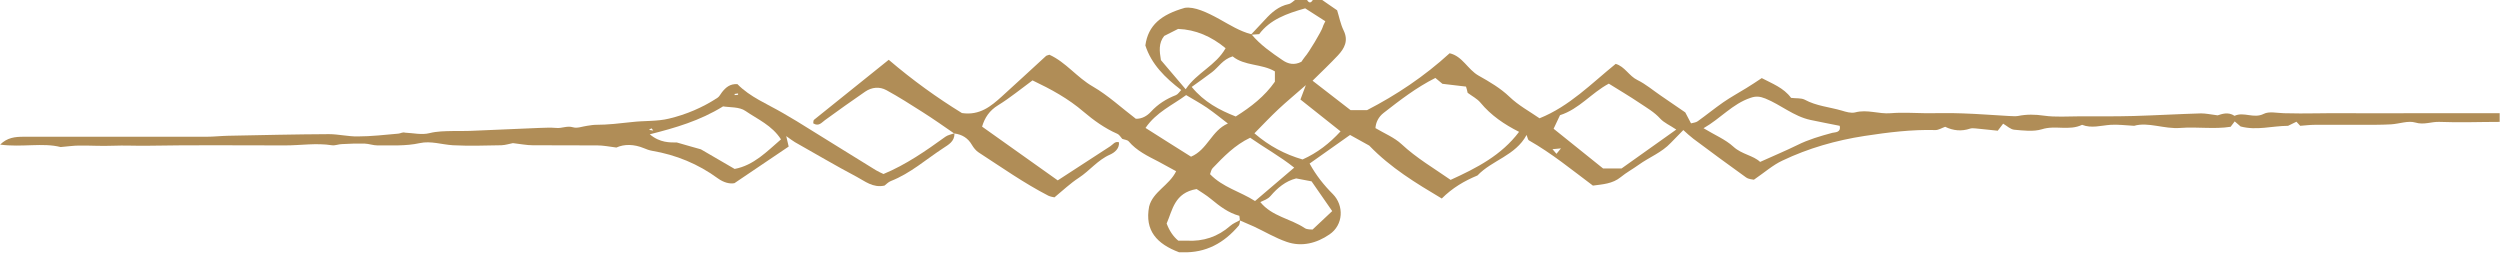 <svg width="257" height="26" viewBox="0 0 257 26" fill="none" xmlns="http://www.w3.org/2000/svg">
<g clip-path="url(#clip0_162_323)">
<path d="M135.924 -4.9837e-05C136.395 0.319 136.85 0.655 137.456 1.058C137.658 1.68 137.793 2.452 138.129 3.141C138.635 4.182 138.214 4.972 137.54 5.694C136.715 6.567 135.857 7.39 134.931 8.297C136.244 9.322 137.557 10.329 138.837 11.32H140.537C143.533 9.775 146.412 7.86 149.022 5.475C150.352 5.778 150.873 7.138 152.001 7.776C153.112 8.398 154.257 9.07 155.166 9.943C156.109 10.85 157.22 11.438 158.264 12.16C161.328 10.934 163.584 8.599 166.092 6.567C167.035 6.836 167.456 7.81 168.331 8.23C169.19 8.65 169.93 9.288 170.722 9.826C171.547 10.38 172.355 10.951 173.247 11.556C173.415 11.891 173.634 12.278 173.836 12.681C174.089 12.614 174.341 12.597 174.526 12.463C175.419 11.824 176.26 11.136 177.153 10.514C177.91 9.993 178.735 9.54 179.526 9.053C180.031 8.751 180.519 8.415 181.109 8.028C182.152 8.583 183.365 9.019 184.122 10.061C184.644 10.128 185.149 10.061 185.519 10.245C186.715 10.9 188.078 11.001 189.341 11.371C189.779 11.505 190.284 11.656 190.705 11.556C191.95 11.22 193.129 11.74 194.358 11.639C195.553 11.539 196.782 11.623 197.977 11.639C199.24 11.639 200.502 11.606 201.748 11.656C203.347 11.707 204.947 11.841 206.529 11.925C206.832 11.925 207.152 11.975 207.438 11.925C208.347 11.74 209.206 11.757 210.132 11.891C211.31 12.059 212.539 11.959 213.751 11.959C215.62 11.959 217.489 11.975 219.341 11.925C221.647 11.858 223.953 11.723 226.26 11.656C226.731 11.656 227.219 11.757 227.977 11.858C228.364 11.74 229.037 11.455 229.711 11.908C230.67 11.455 231.68 12.227 232.707 11.707C233.263 11.421 234.088 11.623 234.795 11.639C237 11.707 239.189 11.606 241.394 11.639C243.566 11.656 245.737 11.639 247.892 11.639C250.923 11.639 253.936 11.639 256.966 11.639V12.53C254.896 12.53 252.842 12.614 250.771 12.53C249.946 12.496 249.189 12.866 248.296 12.597C247.556 12.379 246.647 12.731 245.805 12.782C244.896 12.832 243.987 12.832 243.078 12.832C242.219 12.832 241.36 12.832 240.502 12.832C239.643 12.832 238.785 12.832 237.943 12.832C237.455 12.832 236.967 12.899 236.462 12.933C236.361 12.832 236.226 12.681 236.074 12.513C235.687 12.698 235.334 12.866 235.216 12.933C233.499 12.95 232 13.437 230.334 13C230.249 12.933 230.031 12.748 229.728 12.479C229.576 12.664 229.458 12.849 229.307 13.034C227.606 13.302 225.872 13.017 224.155 13.151C222.472 13.286 220.839 12.513 219.391 12.933C218.431 12.882 217.708 12.782 216.967 12.832C215.99 12.899 215.014 13.218 214.038 12.832C212.724 13.47 211.277 12.849 209.913 13.286C209.038 13.554 208.011 13.42 207.068 13.336C206.681 13.302 206.327 12.95 205.923 12.714C205.839 12.832 205.654 13.067 205.368 13.437C204.644 13.37 203.853 13.269 203.078 13.201C202.893 13.185 202.691 13.168 202.539 13.218C201.647 13.521 200.789 13.437 199.964 13.034C199.627 13.151 199.29 13.37 198.97 13.37C196.513 13.302 194.105 13.605 191.681 13.974C188.735 14.428 185.907 15.234 183.23 16.51C182.253 16.964 181.429 17.703 180.301 18.475C180.183 18.442 179.762 18.442 179.476 18.224C177.658 16.93 175.856 15.586 174.072 14.26C173.718 13.991 173.398 13.689 173.045 13.37C172.59 13.84 172.169 14.26 171.765 14.68C170.823 15.687 169.543 16.158 168.449 16.947C167.843 17.384 167.186 17.736 166.614 18.207C165.772 18.895 164.762 18.946 163.752 19.08C161.597 17.468 159.51 15.755 157.17 14.428C157.069 14.377 157.052 14.176 156.934 13.873C155.789 16.006 153.382 16.46 151.883 18.039C150.537 18.593 149.308 19.315 148.214 20.407C145.537 18.811 142.978 17.266 140.756 14.965C140.217 14.663 139.527 14.293 138.786 13.873C137.406 14.848 136.042 15.822 134.628 16.813C135.301 18.039 136.109 19.047 137.018 19.953C138.18 21.129 138.113 23.128 136.665 24.102C135.369 24.992 133.82 25.412 132.254 24.858C131.093 24.455 130.032 23.817 128.921 23.296C128.433 23.078 127.944 22.876 127.456 22.658C127.456 22.506 127.423 22.372 127.406 22.187C126.278 21.885 125.386 21.196 124.51 20.474C123.988 20.037 123.399 19.701 123.012 19.433C120.722 19.819 120.537 21.599 119.931 22.977C120.212 23.727 120.61 24.315 121.126 24.74C121.379 24.74 121.682 24.74 121.985 24.74C123.702 24.841 125.2 24.337 126.48 23.212C126.766 22.96 127.153 22.809 127.49 22.624C127.439 22.809 127.456 23.044 127.355 23.178C125.84 24.975 123.971 26.017 121.547 25.933C121.396 25.933 121.244 25.933 121.21 25.933C118.938 25.076 117.658 23.716 118.13 21.23C118.517 19.701 120.2 19.063 120.907 17.602C120.268 17.249 119.679 16.93 119.089 16.611C117.978 16.04 116.85 15.502 116.025 14.528C115.891 14.377 115.588 14.36 115.369 14.276C115.2 14.092 115.066 13.84 114.864 13.756C113.584 13.201 112.423 12.362 111.413 11.505C109.813 10.128 108.046 9.17 106.143 8.264C104.948 9.137 103.837 10.061 102.608 10.816C101.699 11.371 101.228 12.11 100.958 13.017C103.584 14.881 106.143 16.712 108.736 18.543C110.605 17.333 112.372 16.191 114.14 15.032C114.426 14.848 114.611 14.495 115.032 14.629C115.083 15.301 114.561 15.687 114.123 15.889C112.844 16.443 112.019 17.552 110.908 18.274C110.032 18.845 109.275 19.567 108.399 20.289C108.248 20.256 107.995 20.222 107.776 20.121C105.268 18.828 102.962 17.199 100.605 15.671C100.319 15.486 100.083 15.183 99.915 14.898C99.51 14.193 98.904 13.823 98.113 13.722H98.096C97.002 12.966 95.925 12.21 94.814 11.505C93.601 10.732 92.389 9.96 91.127 9.271C90.42 8.885 89.628 8.952 88.938 9.422C87.541 10.38 86.177 11.354 84.814 12.345C84.46 12.597 84.174 13.034 83.602 12.681C83.618 12.563 83.602 12.362 83.686 12.311C86.228 10.262 88.787 8.213 91.362 6.147C93.82 8.247 96.346 10.061 98.888 11.623C100.723 11.891 101.884 10.917 102.995 9.91C104.51 8.549 106.009 7.138 107.524 5.761C107.591 5.694 107.709 5.694 107.877 5.627C109.561 6.382 110.706 7.961 112.355 8.902C113.921 9.809 115.285 11.085 116.766 12.21C117.389 12.227 117.911 11.925 118.315 11.488C119.039 10.699 119.897 10.162 120.891 9.775C121.093 9.691 121.227 9.456 121.429 9.254C119.763 7.978 118.365 6.601 117.743 4.669C118.029 2.587 119.376 1.495 121.8 0.806C122.776 0.655 124.072 1.26 125.352 1.965C126.412 2.553 127.439 3.208 128.651 3.527C129.561 4.619 130.705 5.408 131.867 6.198C132.406 6.567 133.045 6.735 133.786 6.349C133.87 6.231 134.005 6.013 134.156 5.828C134.51 5.459 135.857 3.208 135.975 2.788C136.025 2.603 136.126 2.435 136.244 2.183C135.503 1.713 134.813 1.26 134.173 0.857C132.271 1.394 130.554 2.015 129.443 3.51C129.089 3.527 128.837 3.561 128.584 3.577C129.072 3.057 129.561 2.536 130.049 2.015C130.722 1.276 131.446 0.638 132.473 0.42C132.726 0.369 132.928 0.134 133.146 -0.017C133.55 -0.017 133.954 -0.017 134.358 -0.017C134.56 0.336 134.763 0.336 134.965 -0.017C135.318 -4.9837e-05 135.621 -4.9837e-05 135.924 -4.9837e-05ZM141.395 13.168C142.321 13.722 143.331 14.125 144.072 14.814C145.621 16.258 147.439 17.317 149.123 18.492C151.816 17.266 154.358 15.956 156.16 13.554C154.661 12.798 153.281 11.875 152.187 10.548C151.85 10.145 151.345 9.893 150.873 9.54C150.823 9.305 150.756 9.036 150.705 8.902C149.813 8.801 149.005 8.7 148.281 8.616C148.011 8.398 147.793 8.213 147.557 8.012C145.587 9.003 143.921 10.296 142.237 11.606C141.715 12.009 141.429 12.58 141.395 13.185V13.168ZM164.796 17.317H166.698C168.533 16.006 170.402 14.68 172.321 13.319C171.681 12.882 171.075 12.63 170.671 12.194C170.065 11.522 169.291 11.085 168.567 10.598C167.523 9.893 166.429 9.254 165.385 8.599C163.567 9.574 162.355 11.203 160.368 11.841C160.183 12.244 159.947 12.714 159.712 13.235C161.412 14.612 163.011 15.889 164.796 17.317ZM175.132 13.185C176.26 13.873 177.371 14.327 178.196 15.083C179.055 15.872 180.233 15.973 180.94 16.645C182.27 16.04 183.533 15.519 184.762 14.915C185.907 14.344 187.119 13.991 188.364 13.655C188.617 13.588 189.274 13.655 189.122 12.933C188.129 12.731 187.119 12.546 186.109 12.328C184.391 11.959 183.062 10.766 181.479 10.128C180.924 9.91 180.519 9.859 179.947 10.061C178.095 10.682 176.883 12.177 175.116 13.185H175.132ZM137.81 13.504C136.362 12.345 135.015 11.287 133.685 10.229C133.87 9.758 133.988 9.422 134.241 8.751C133.113 9.742 132.237 10.464 131.429 11.22C130.587 12.009 129.813 12.832 128.954 13.705C130.47 15.015 132.103 15.872 133.904 16.393C135.436 15.704 136.665 14.747 137.81 13.504ZM126.715 5.795C125.689 6.114 125.268 6.903 124.611 7.407C123.921 7.928 123.214 8.431 122.507 8.935C123.786 10.497 125.369 11.32 127.035 11.975C128.618 10.984 130.015 9.893 131.059 8.398V7.34C129.712 6.534 127.944 6.802 126.715 5.795ZM129.005 20.676C130.335 19.55 131.631 18.442 133.045 17.233C131.547 16.04 129.948 15.167 128.517 14.159C126.934 14.915 125.79 16.107 124.662 17.283C124.51 17.434 124.476 17.703 124.392 17.904C125.705 19.265 127.49 19.685 129.005 20.659V20.676ZM126.227 12.698C125.487 12.127 124.796 11.572 124.072 11.068C123.349 10.581 122.574 10.162 121.934 9.775C120.554 10.8 118.87 11.522 117.759 13.151C119.308 14.142 120.891 15.133 122.439 16.107C124.14 15.385 124.544 13.42 126.227 12.698ZM121.901 9.154C123.045 7.457 124.998 6.735 125.992 4.955C124.527 3.745 122.911 3.04 121.109 2.973C120.554 3.258 120.116 3.477 119.679 3.695C119.089 4.434 119.19 5.257 119.342 6.181C120.133 7.105 120.958 8.079 121.884 9.17L121.901 9.154ZM129.561 20.776C130.756 22.255 132.675 22.473 134.123 23.447C134.375 23.615 134.779 23.581 134.931 23.598C135.672 22.91 136.278 22.338 136.951 21.7C136.21 20.625 135.486 19.584 134.83 18.643C134.19 18.526 133.719 18.425 133.247 18.341C132.153 18.61 131.311 19.332 130.621 20.138C130.301 20.508 129.948 20.575 129.561 20.776ZM159.998 15.822C160.166 15.62 160.25 15.502 160.469 15.251C160.065 15.284 159.88 15.318 159.594 15.335C159.762 15.536 159.846 15.637 159.998 15.805V15.822Z" fill="#B08D57"/>
<path d="M98.113 13.756C98.13 14.545 97.49 14.881 96.985 15.217C95.201 16.376 93.602 17.82 91.581 18.61C91.312 18.711 91.093 18.963 90.925 19.08C89.73 19.332 88.921 18.627 88.063 18.173C85.925 17.048 83.837 15.805 81.716 14.613C81.464 14.461 81.228 14.277 80.824 13.991C80.925 14.428 80.992 14.713 81.076 15.066C79.309 16.259 77.524 17.468 75.504 18.828C75.049 18.929 74.41 18.778 73.804 18.341C71.784 16.863 69.511 15.922 67.036 15.503C66.75 15.452 66.464 15.351 66.194 15.234C65.184 14.814 64.174 14.797 63.366 15.167C62.592 15.066 62.003 14.948 61.413 14.948C59.191 14.932 56.986 14.948 54.764 14.932C54.124 14.932 53.484 14.797 52.727 14.713C52.424 14.764 51.986 14.915 51.548 14.932C49.882 14.965 48.215 15.016 46.565 14.932C45.42 14.864 44.292 14.461 43.148 14.713C41.7 15.032 40.252 14.932 38.804 14.948C38.367 14.948 37.929 14.78 37.508 14.764C36.717 14.747 35.925 14.764 35.151 14.814C34.814 14.814 34.461 14.982 34.124 14.932C32.508 14.68 30.909 14.948 29.309 14.948C24.579 14.948 19.831 14.898 15.101 14.982C13.922 14.999 12.761 14.932 11.582 14.982C10.421 15.032 9.259 14.948 8.114 14.965C7.576 14.965 7.037 15.049 6.229 15.116C4.394 14.646 2.222 15.167 0.017 14.864C0.741 14.142 1.549 14.058 2.407 14.058C5.438 14.058 8.451 14.058 11.481 14.058C13.114 14.058 14.747 14.058 16.38 14.058C17.996 14.058 19.613 14.058 21.212 14.058C21.953 14.058 22.677 13.974 23.417 13.957C26.885 13.89 30.336 13.806 33.804 13.79C34.797 13.79 35.791 14.041 36.767 14.025C38.164 14.025 39.562 13.857 40.942 13.739C41.178 13.722 41.397 13.554 41.633 13.638C42.474 13.672 43.35 13.89 44.141 13.689C44.949 13.487 45.723 13.487 46.515 13.47C47.121 13.47 47.727 13.47 48.333 13.454C50.706 13.353 53.063 13.252 55.437 13.151C56.009 13.134 56.599 13.101 57.171 13.151C57.76 13.218 58.282 12.899 58.905 13.084C59.326 13.218 59.864 13 60.353 12.933C60.639 12.899 60.942 12.832 61.228 12.832C62.491 12.832 63.72 12.681 64.966 12.547C66.228 12.395 67.541 12.496 68.77 12.194C70.538 11.774 72.238 11.052 73.77 10.044C73.955 9.926 74.073 9.658 74.225 9.473C74.612 8.986 75.049 8.6 75.807 8.65C77.103 9.977 78.871 10.682 80.487 11.623C81.43 12.16 82.356 12.731 83.265 13.302C85.521 14.696 87.777 16.107 90.049 17.501C90.302 17.652 90.571 17.77 90.824 17.888C93.164 16.913 95.184 15.503 97.187 14.058C97.44 13.873 97.793 13.823 98.096 13.706H98.113V13.756ZM74.309 10.951C71.935 12.412 69.46 13.134 66.8 13.806C67.844 14.696 68.905 14.646 69.578 14.646C70.656 14.965 71.413 15.167 72.053 15.351C73.231 16.04 74.326 16.678 75.521 17.367C77.491 16.997 78.837 15.57 80.285 14.327C79.359 12.883 77.878 12.261 76.632 11.405C76.009 10.968 75.016 11.052 74.309 10.934V10.951ZM75.521 9.674V9.775C75.656 9.775 75.773 9.758 75.874 9.742C75.874 9.691 75.874 9.658 75.874 9.607L75.521 9.658V9.674ZM67.154 13.42C67.053 13.286 66.986 13.185 66.952 13.202C66.868 13.235 66.8 13.302 66.716 13.353C66.834 13.37 66.952 13.386 67.154 13.42Z" fill="#B08D57"/>
</g>
<defs>
<clipPath id="clip0_162_323">
<rect width="257" height="26" fill="white"/>
</clipPath>
</defs>
</svg>
